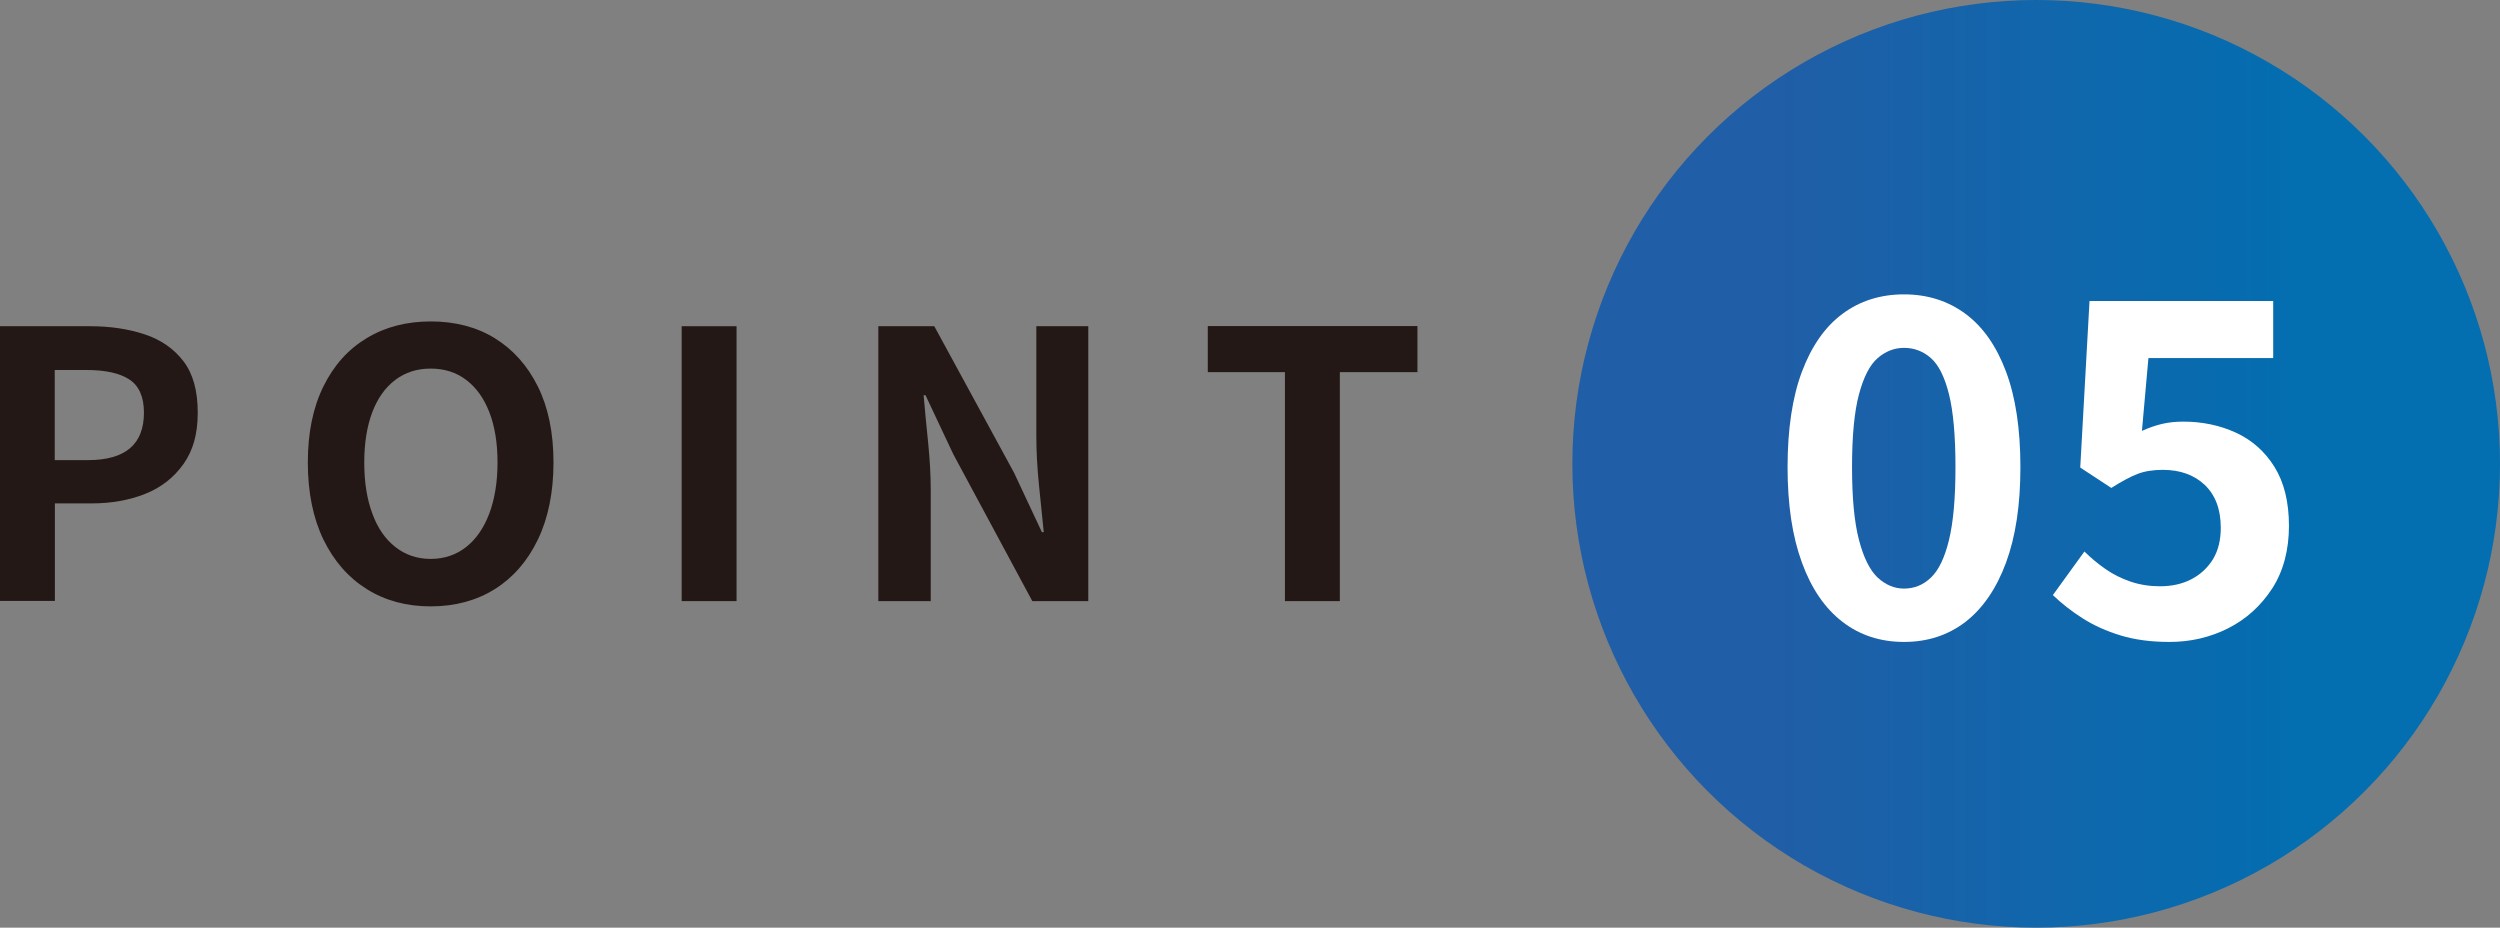 <?xml version="1.0" encoding="UTF-8"?>
<svg id="_レイヤー_2" data-name="レイヤー 2" xmlns="http://www.w3.org/2000/svg" xmlns:xlink="http://www.w3.org/1999/xlink" viewBox="0 0 161.7 60">
  <rect x="0" y="0" width="161.7" height="60" fill="#808080" stroke="none"/>
  <defs>
    <style>
      .cls-1 {
        fill: url(#_名称未設定グラデーション_7);
      }

      .cls-1, .cls-2, .cls-3 {
        stroke-width: 0px;
      }

      .cls-2 {
        fill: #231815;
      }

      .cls-3 {
        fill: #fff;
      }
    </style>
    <linearGradient id="_名称未設定グラデーション_7" data-name="名称未設定グラデーション 7" x1="101.7" y1="30" x2="161.7" y2="30" gradientUnits="userSpaceOnUse">
      <stop offset=".22" stop-color="#205ea7"/>
      <stop offset=".78" stop-color="#036eb0"/>
    </linearGradient>
  </defs>
  <g id="_フッター" data-name="フッター">
    <g>
      <circle class="cls-1" cx="131.7" cy="30" r="30"/>
      <g>
        <path class="cls-3" d="m123.15,41.52c-1.52,0-2.85-.43-3.98-1.3-1.13-.87-2.01-2.15-2.62-3.83-.62-1.68-.93-3.74-.93-6.18s.31-4.52.93-6.17c.62-1.65,1.49-2.9,2.62-3.74,1.13-.84,2.46-1.26,3.98-1.26s2.84.42,3.98,1.26c1.13.84,2,2.08,2.62,3.74.62,1.65.93,3.71.93,6.17s-.31,4.5-.93,6.18c-.62,1.68-1.5,2.96-2.62,3.83-1.13.87-2.46,1.3-3.98,1.3Zm0-3.45c.66,0,1.24-.23,1.74-.71.5-.47.89-1.28,1.17-2.43.28-1.15.42-2.72.42-4.72s-.14-3.59-.42-4.71-.67-1.9-1.17-2.34c-.5-.44-1.08-.66-1.74-.66-.62,0-1.19.22-1.7.66-.51.44-.91,1.22-1.21,2.34-.3,1.12-.45,2.69-.45,4.71s.15,3.58.45,4.72c.3,1.15.71,1.96,1.21,2.43.51.47,1.08.71,1.7.71Z"/>
        <path class="cls-3" d="m140.31,41.52c-1.18,0-2.23-.14-3.15-.42-.92-.28-1.74-.65-2.46-1.11-.72-.46-1.36-.96-1.92-1.5l2.04-2.82c.42.42.88.8,1.37,1.14.49.34,1.03.61,1.62.81.59.2,1.22.3,1.9.3.76,0,1.44-.15,2.02-.45s1.05-.73,1.4-1.29c.34-.56.51-1.24.51-2.04,0-1.2-.35-2.12-1.04-2.78-.69-.65-1.6-.97-2.71-.97-.64,0-1.19.09-1.65.27-.46.18-1.02.48-1.68.9l-2.01-1.32.6-10.77h11.88v3.69h-8.07l-.42,4.71c.44-.2.87-.35,1.29-.45.42-.1.88-.15,1.38-.15,1.24,0,2.38.24,3.42.72,1.04.48,1.87,1.22,2.49,2.22.62,1,.93,2.27.93,3.81s-.36,2.93-1.09,4.05c-.73,1.12-1.68,1.98-2.85,2.57s-2.44.88-3.79.88Z"/>
      </g>
    </g>
    <g>
      <path class="cls-2" d="m0,38.88v-17.78h5.83c1.31,0,2.49.18,3.54.53,1.05.35,1.88.93,2.5,1.74.62.81.92,1.92.92,3.32s-.31,2.45-.92,3.32c-.62.87-1.44,1.52-2.47,1.93s-2.19.62-3.47.62h-2.38v6.31H0Zm3.55-9.12h2.14c1.22,0,2.12-.26,2.72-.77.6-.51.9-1.28.9-2.3s-.32-1.74-.95-2.15c-.63-.41-1.56-.61-2.8-.61h-2.02v5.83Z"/>
      <path class="cls-2" d="m27.86,39.22c-1.57,0-2.95-.37-4.14-1.12-1.19-.74-2.12-1.81-2.8-3.2-.67-1.39-1.01-3.06-1.01-4.99s.34-3.56,1.01-4.92c.67-1.36,1.6-2.4,2.8-3.12,1.19-.72,2.57-1.08,4.14-1.08s2.97.36,4.15,1.09c1.18.73,2.11,1.77,2.78,3.12.67,1.35,1.01,2.99,1.01,4.91s-.34,3.6-1.01,4.99c-.67,1.39-1.6,2.46-2.78,3.2-1.18.74-2.57,1.12-4.15,1.12Zm0-3.07c.88,0,1.64-.26,2.29-.77s1.15-1.24,1.5-2.17c.35-.94.53-2.04.53-3.3s-.18-2.35-.53-3.25c-.35-.9-.85-1.6-1.5-2.09-.65-.49-1.41-.73-2.29-.73s-1.64.24-2.29.73c-.65.49-1.14,1.18-1.49,2.09-.34.9-.52,1.99-.52,3.25s.17,2.36.52,3.3c.34.94.84,1.66,1.49,2.17s1.41.77,2.29.77Z"/>
      <path class="cls-2" d="m44.09,38.88v-17.78h3.55v17.78h-3.55Z"/>
      <path class="cls-2" d="m56.81,38.88v-17.78h3.62l5.16,9.48,1.8,3.84h.12c-.1-.93-.2-1.94-.31-3.05-.11-1.1-.17-2.16-.17-3.17v-7.1h3.36v17.78h-3.62l-5.11-9.5-1.8-3.82h-.12c.08.96.18,1.98.29,3.05.11,1.07.17,2.12.17,3.14v7.13h-3.38Z"/>
      <path class="cls-2" d="m83.11,38.88v-14.81h-4.99v-2.98h13.56v2.98h-5.02v14.81h-3.55Z"/>
    </g>
  </g>
</svg>
